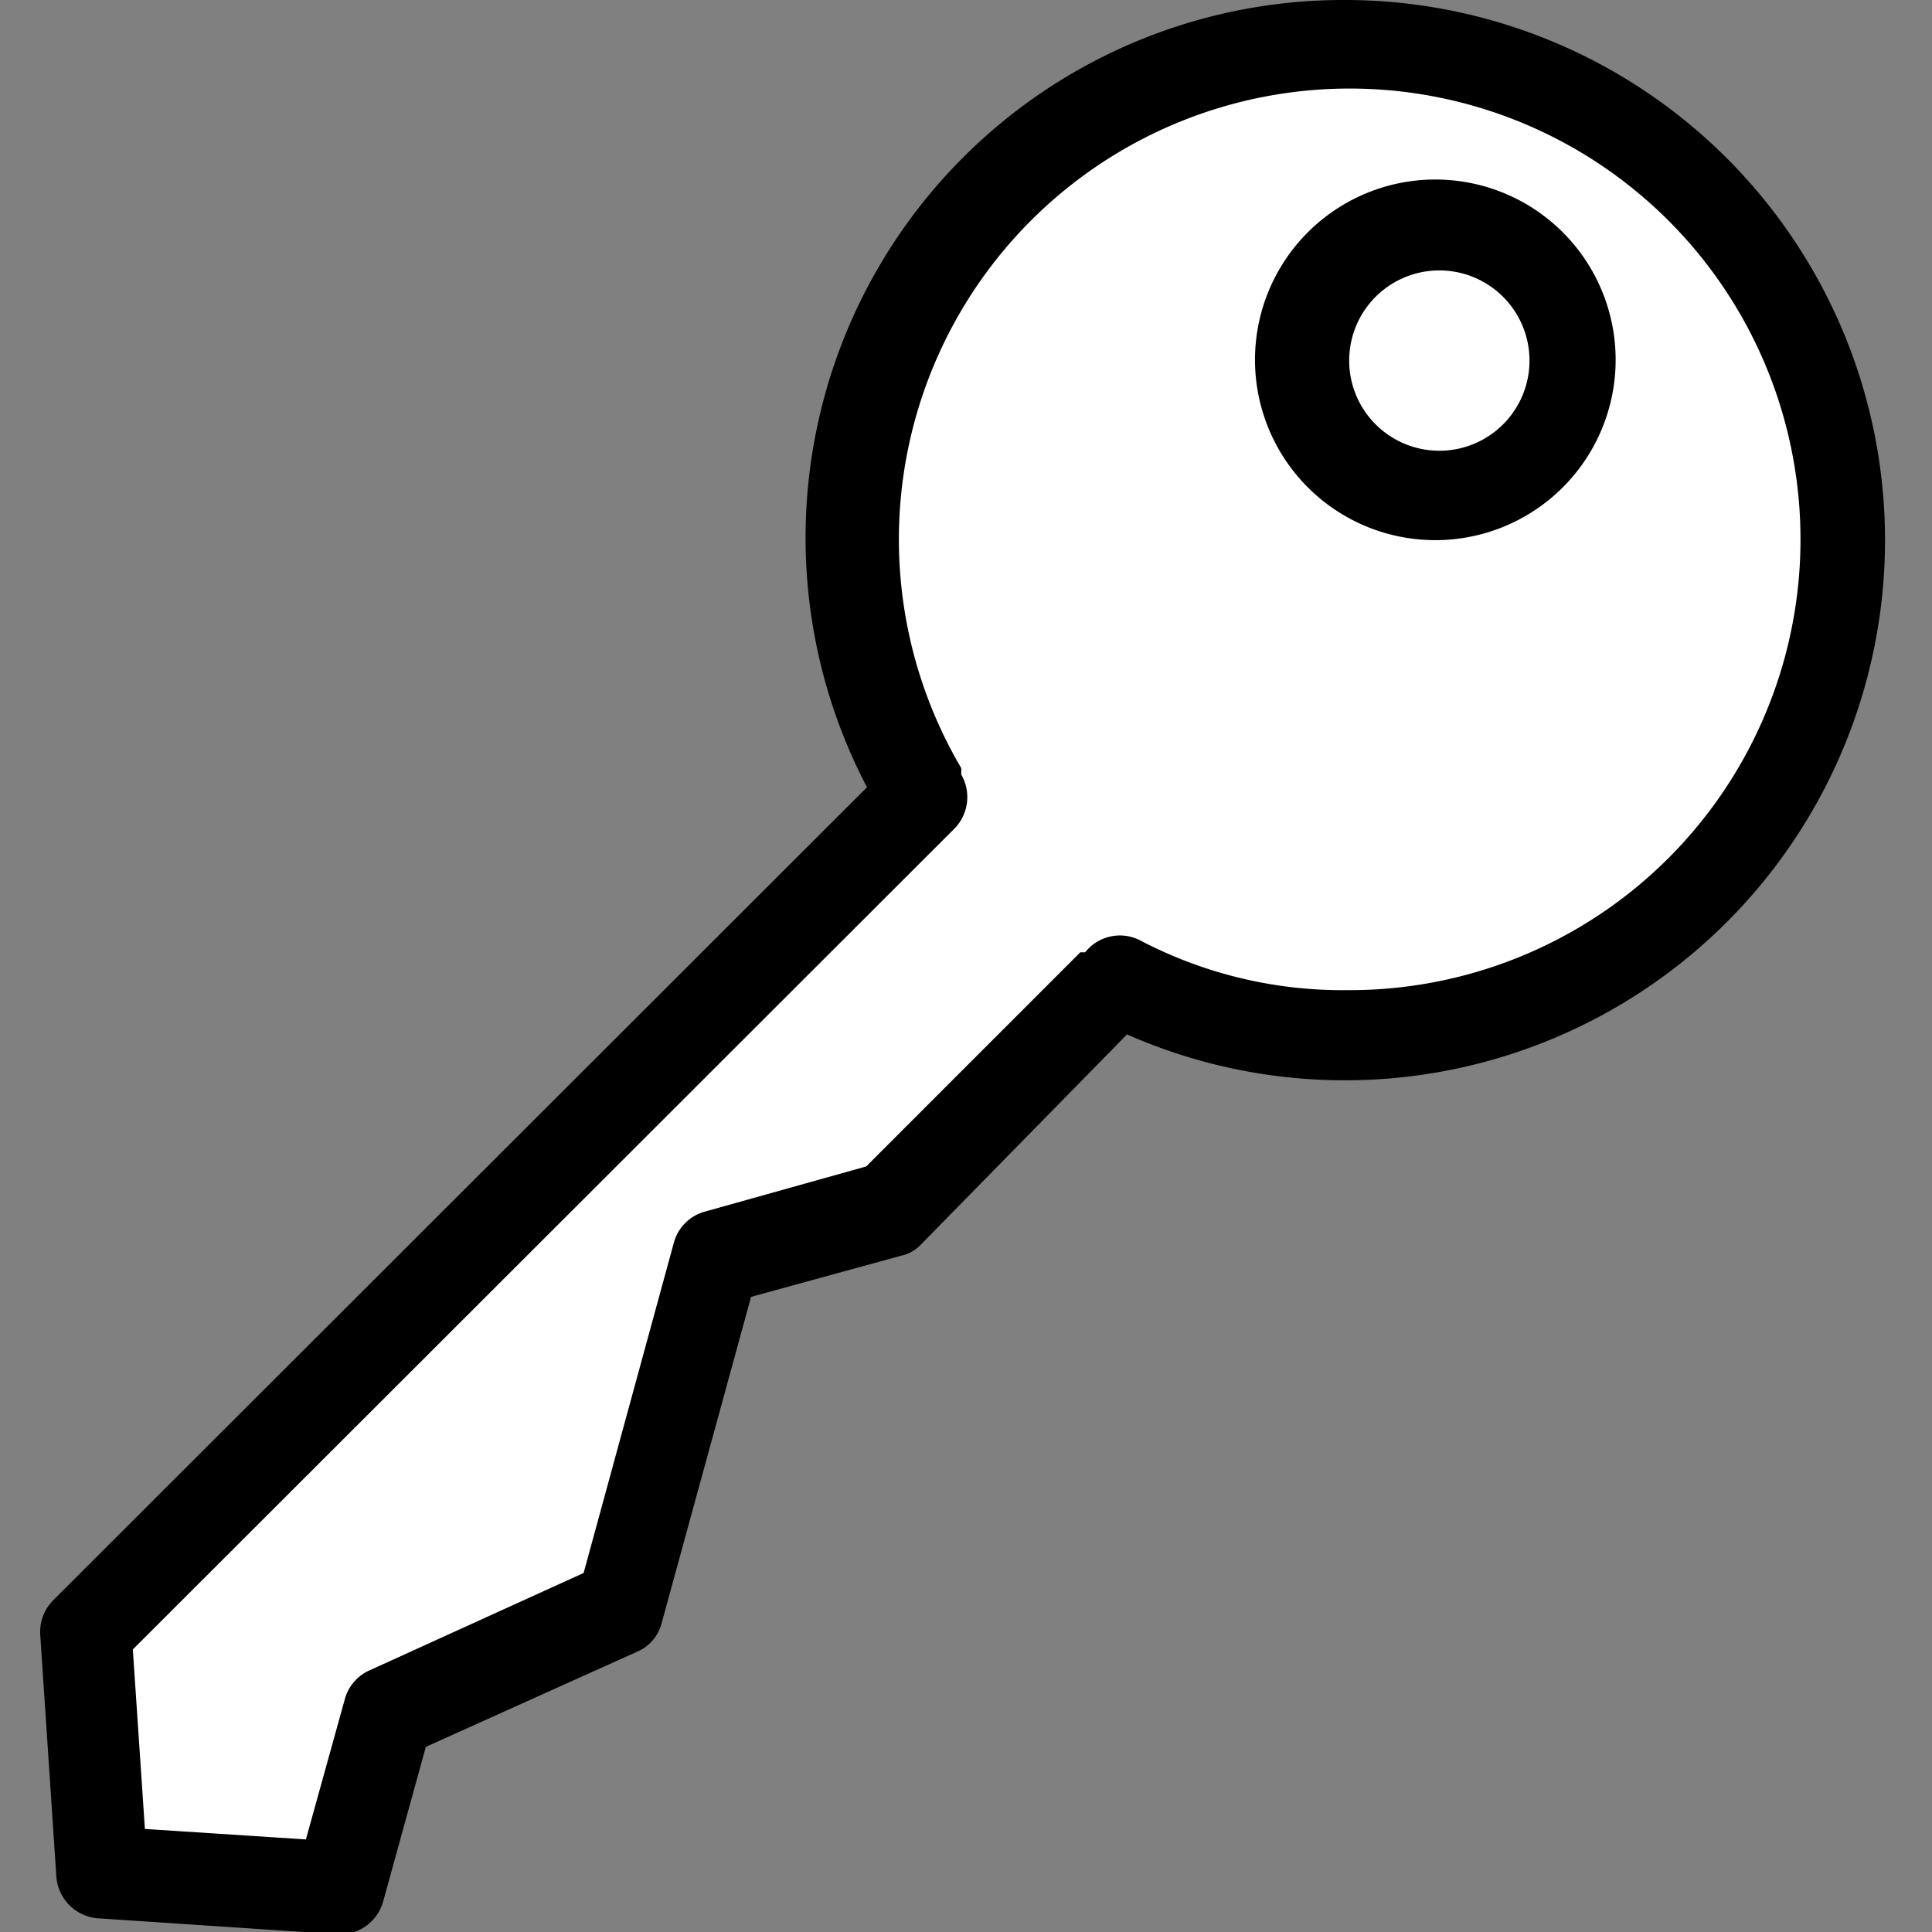 <svg xmlns="http://www.w3.org/2000/svg" width="24" height="24" viewBox="0 0 24 24">
  <rect x="0" y="0" width="24" height="24" fill="#808080" stroke="none"/>
  <g data-name="key">
    <polygon id="a7f3d9e0-ae65-4738-b0f6-0f0833dd2fe7" data-name="background" points="17 1 15 1 13 2 11 4 11 6 11 8 11 9 11 10 10 12 7 15 1 21 1 23 4 23 5 21 7 20 8 19 9 16 10 15 11 15 14 12 16 13 18 13 20 12 22 10 23 8 23 6 22 4 21 2 19 1 17 1" style="fill:#fff"/>
    <path d="M17.84,6.71a2.24,2.24,0,1,1,2.23-2.24A2.24,2.24,0,0,1,17.84,6.71Zm0-3.35A1.12,1.12,0,1,0,19,4.47,1.12,1.12,0,0,0,17.84,3.36Z"/>
    <path d="M16.72,0a6.68,6.68,0,0,0-5.95,9.78L.66,19.88a.56.56,0,0,0-.16.43l.2,3a.56.56,0,0,0,.52.52l3,.2h0a.56.56,0,0,0,.54-.41l.53-1.92,2.62-1.18a.53.53,0,0,0,.31-.36l1.11-4.05,1.86-.51a.48.48,0,0,0,.25-.14L14,12.85A6.71,6.71,0,1,0,16.72,0Zm0,12.3a5.41,5.41,0,0,1-2.56-.62.55.55,0,0,0-.68.15l-.06,0-2.66,2.66-2,.56a.55.55,0,0,0-.39.39l-1.12,4.1L4.59,20.75a.55.55,0,0,0-.31.37L3.8,22.85l-2-.13-.15-2.23,10.21-10.2a.56.56,0,0,0,.08-.67.41.41,0,0,0,0-.08,5.6,5.6,0,1,1,4.83,2.76Z"/>
  </g>
</svg>